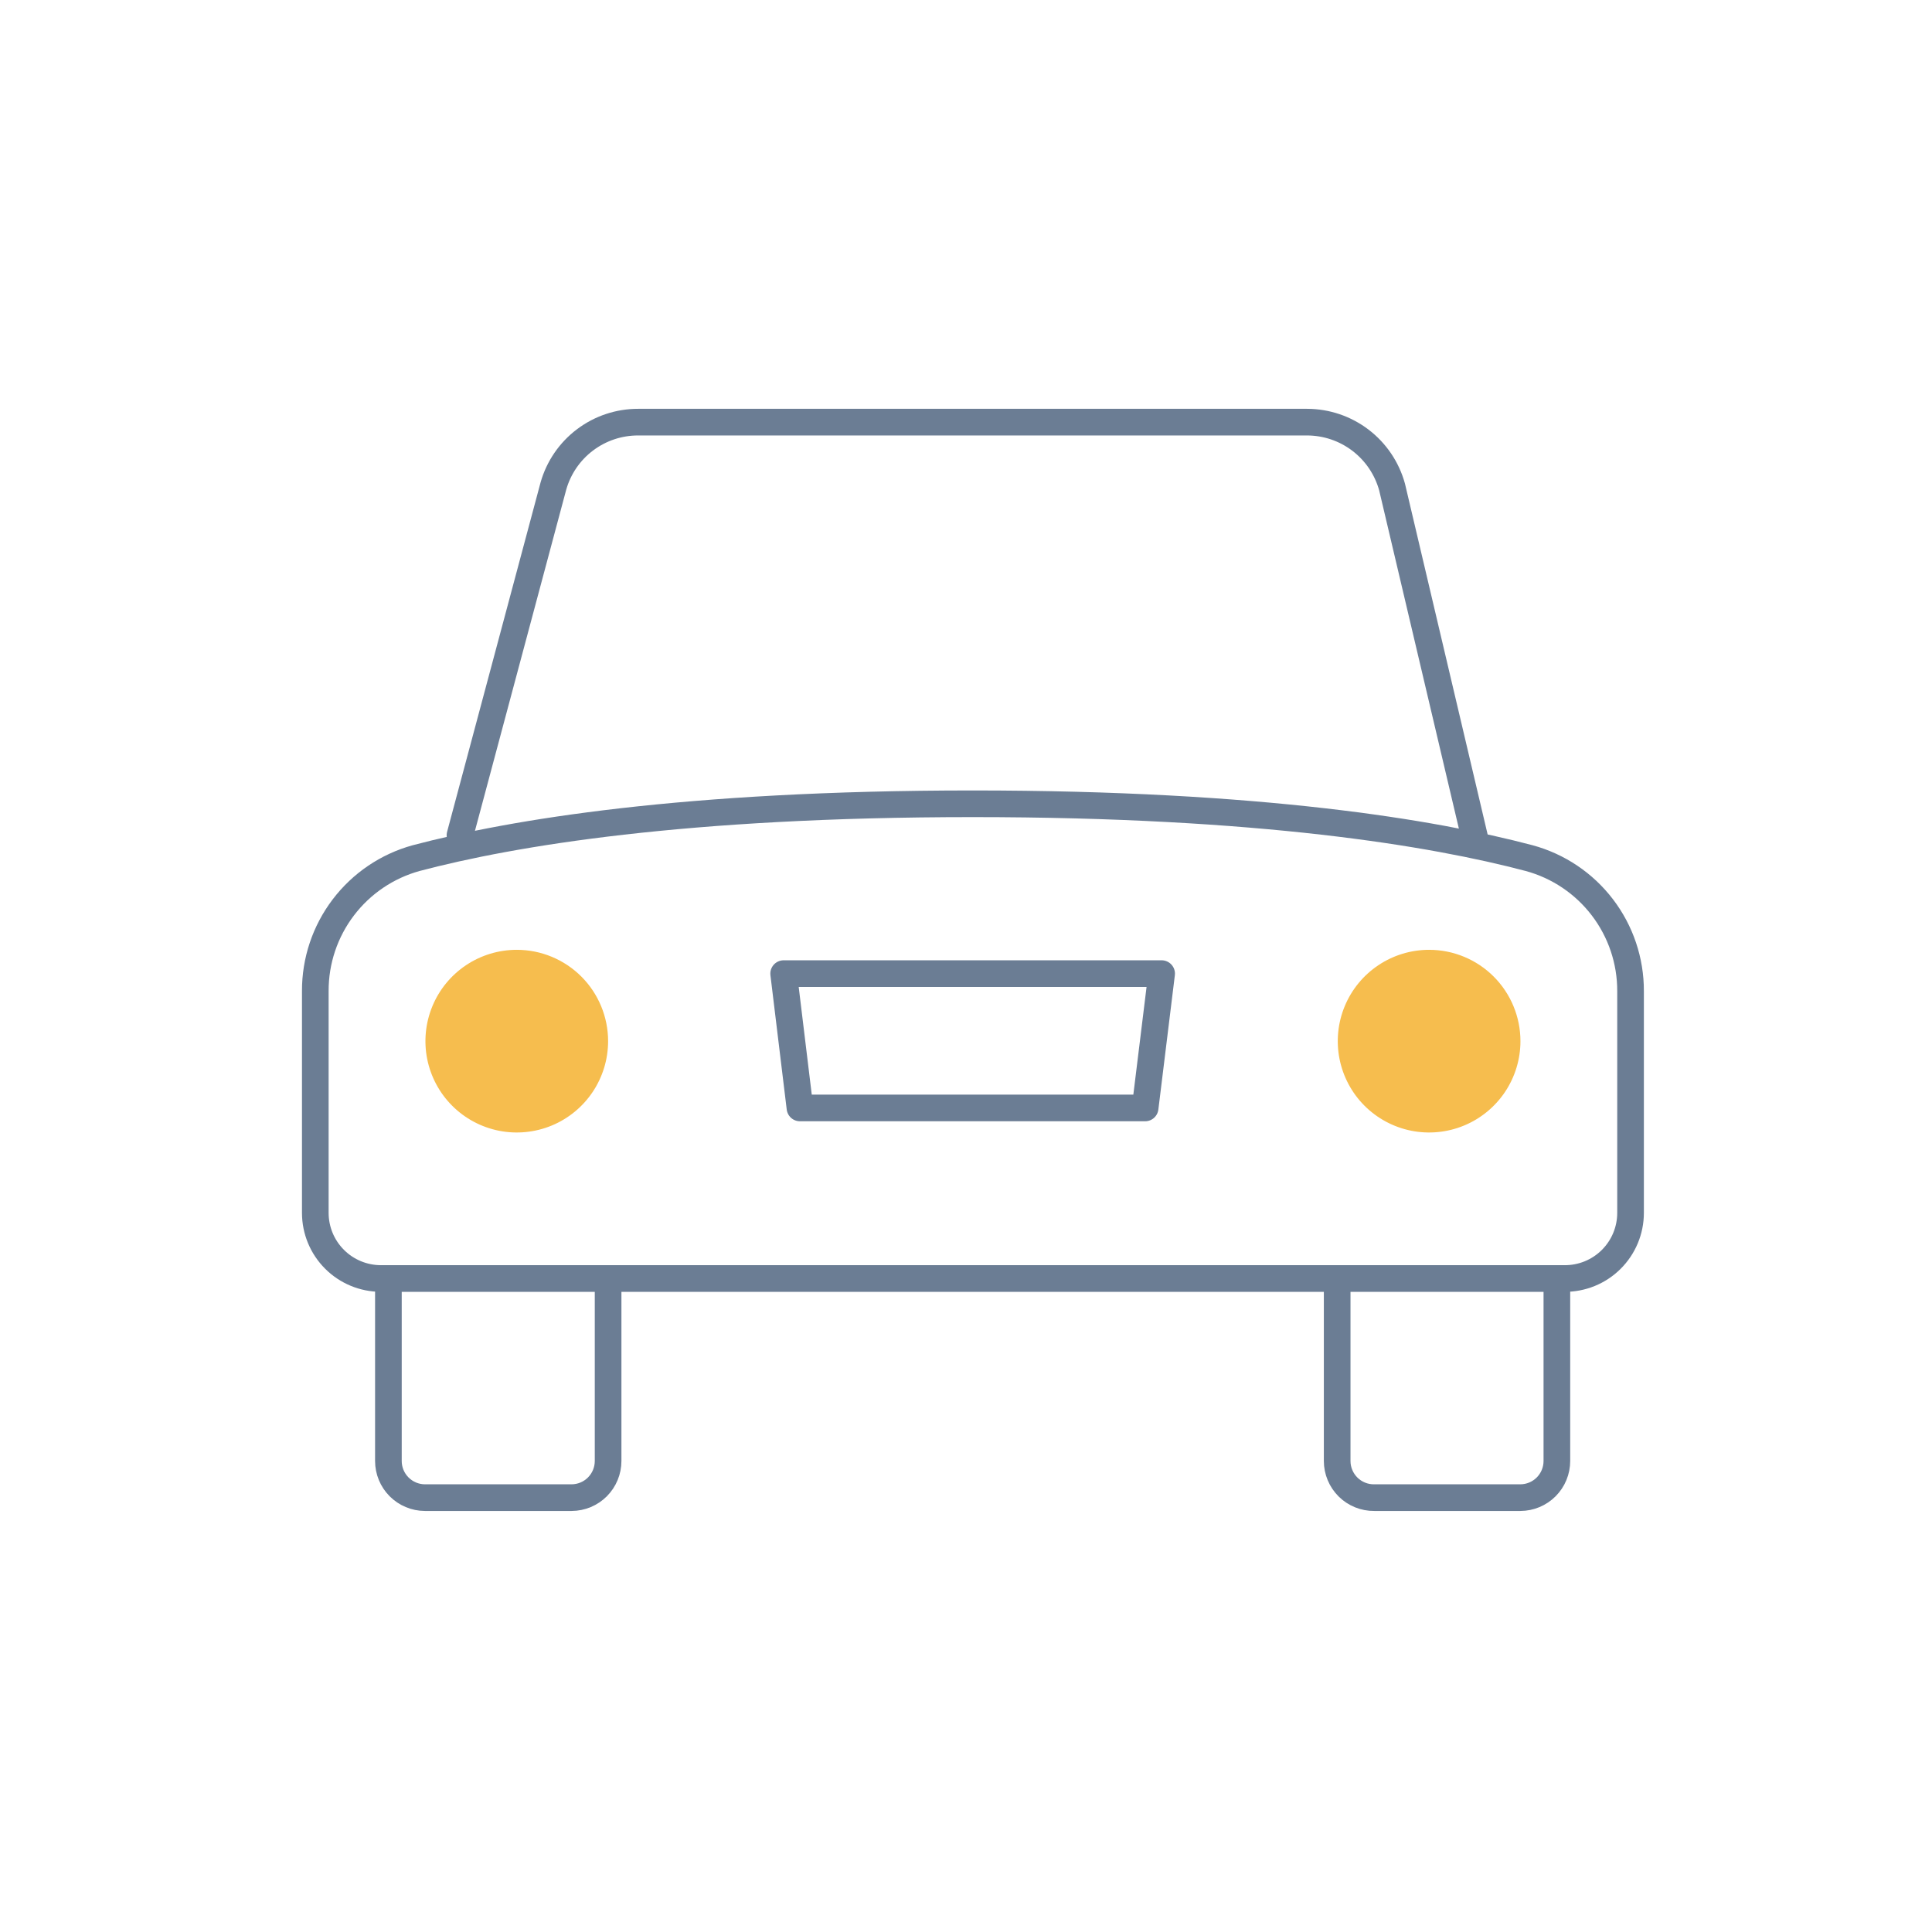 <?xml version="1.0" encoding="utf-8"?>
<svg xmlns="http://www.w3.org/2000/svg" fill="none" height="144" viewBox="0 0 145 144" width="145">
<path d="M117.408 95.947H28.589C27.283 95.947 26.03 95.428 25.107 94.504C24.183 93.581 23.664 92.328 23.664 91.022V91.022V74.376C23.656 72.111 24.393 69.907 25.762 68.104C27.131 66.3 29.055 64.997 31.238 64.397C38.438 62.496 51.398 60.321 72.999 60.321C94.599 60.321 107.559 62.496 114.759 64.397C116.95 64.989 118.884 66.289 120.261 68.093C121.639 69.897 122.382 72.106 122.376 74.376V91.022C122.376 91.672 122.247 92.316 121.997 92.917C121.747 93.517 121.38 94.062 120.918 94.52C120.457 94.978 119.909 95.34 119.306 95.585C118.704 95.829 118.058 95.953 117.408 95.947Z" stroke="#6B7D94" stroke-linecap="round" stroke-linejoin="round" stroke-width="2"/>
<path d="M45.639 95.947V109.642C45.639 110.369 45.351 111.066 44.839 111.582C44.326 112.097 43.63 112.389 42.903 112.392H31.887C31.16 112.389 30.464 112.097 29.951 111.582C29.438 111.066 29.15 110.369 29.15 109.642V95.947" stroke="#6B7D94" stroke-linecap="round" stroke-linejoin="round" stroke-width="2"/>
<path d="M116.846 95.947V109.642C116.846 110.369 116.558 111.066 116.046 111.582C115.533 112.097 114.837 112.389 114.11 112.392H103.137C102.773 112.396 102.412 112.328 102.075 112.191C101.738 112.055 101.432 111.853 101.173 111.597C100.915 111.341 100.71 111.037 100.57 110.701C100.429 110.366 100.357 110.005 100.357 109.642V95.947" stroke="#6B7D94" stroke-linecap="round" stroke-linejoin="round" stroke-width="2"/>
<path d="M45.639 78.135C45.639 79.49 45.237 80.816 44.484 81.943C43.731 83.07 42.66 83.949 41.408 84.468C40.155 84.986 38.777 85.122 37.447 84.858C36.117 84.593 34.896 83.94 33.937 82.982C32.979 82.023 32.326 80.802 32.061 79.472C31.797 78.142 31.933 76.764 32.452 75.511C32.97 74.259 33.849 73.188 34.976 72.435C36.103 71.682 37.429 71.28 38.784 71.28C40.602 71.28 42.346 72.002 43.632 73.287C44.917 74.573 45.639 76.317 45.639 78.135Z" fill="#F6BD4E"/>
<path d="M114.112 78.135C114.112 79.49 113.71 80.816 112.957 81.943C112.203 83.07 111.133 83.949 109.88 84.468C108.628 84.986 107.249 85.122 105.92 84.858C104.59 84.593 103.369 83.94 102.41 82.982C101.451 82.023 100.799 80.802 100.534 79.472C100.27 78.142 100.405 76.764 100.924 75.511C101.443 74.259 102.322 73.188 103.449 72.435C104.576 71.682 105.901 71.28 107.257 71.28C109.075 71.28 110.819 72.002 112.104 73.287C113.39 74.573 114.112 76.317 114.112 78.135Z" fill="#F6BD4E"/>
<path d="M58.815 73.066H87.182L85.944 83.147H60.038L58.815 73.066Z" stroke="#6B7D94" stroke-linecap="round" stroke-linejoin="round" stroke-width="2"/>
<path d="M34.522 62.683L41.534 36.475C41.927 35.091 42.761 33.873 43.911 33.008C45.06 32.142 46.46 31.676 47.899 31.68H98.097C99.547 31.682 100.956 32.159 102.108 33.038C103.26 33.917 104.092 35.15 104.477 36.547L110.755 63.187" stroke="#6B7D94" stroke-linecap="round" stroke-linejoin="round" stroke-width="2"/>
</svg>